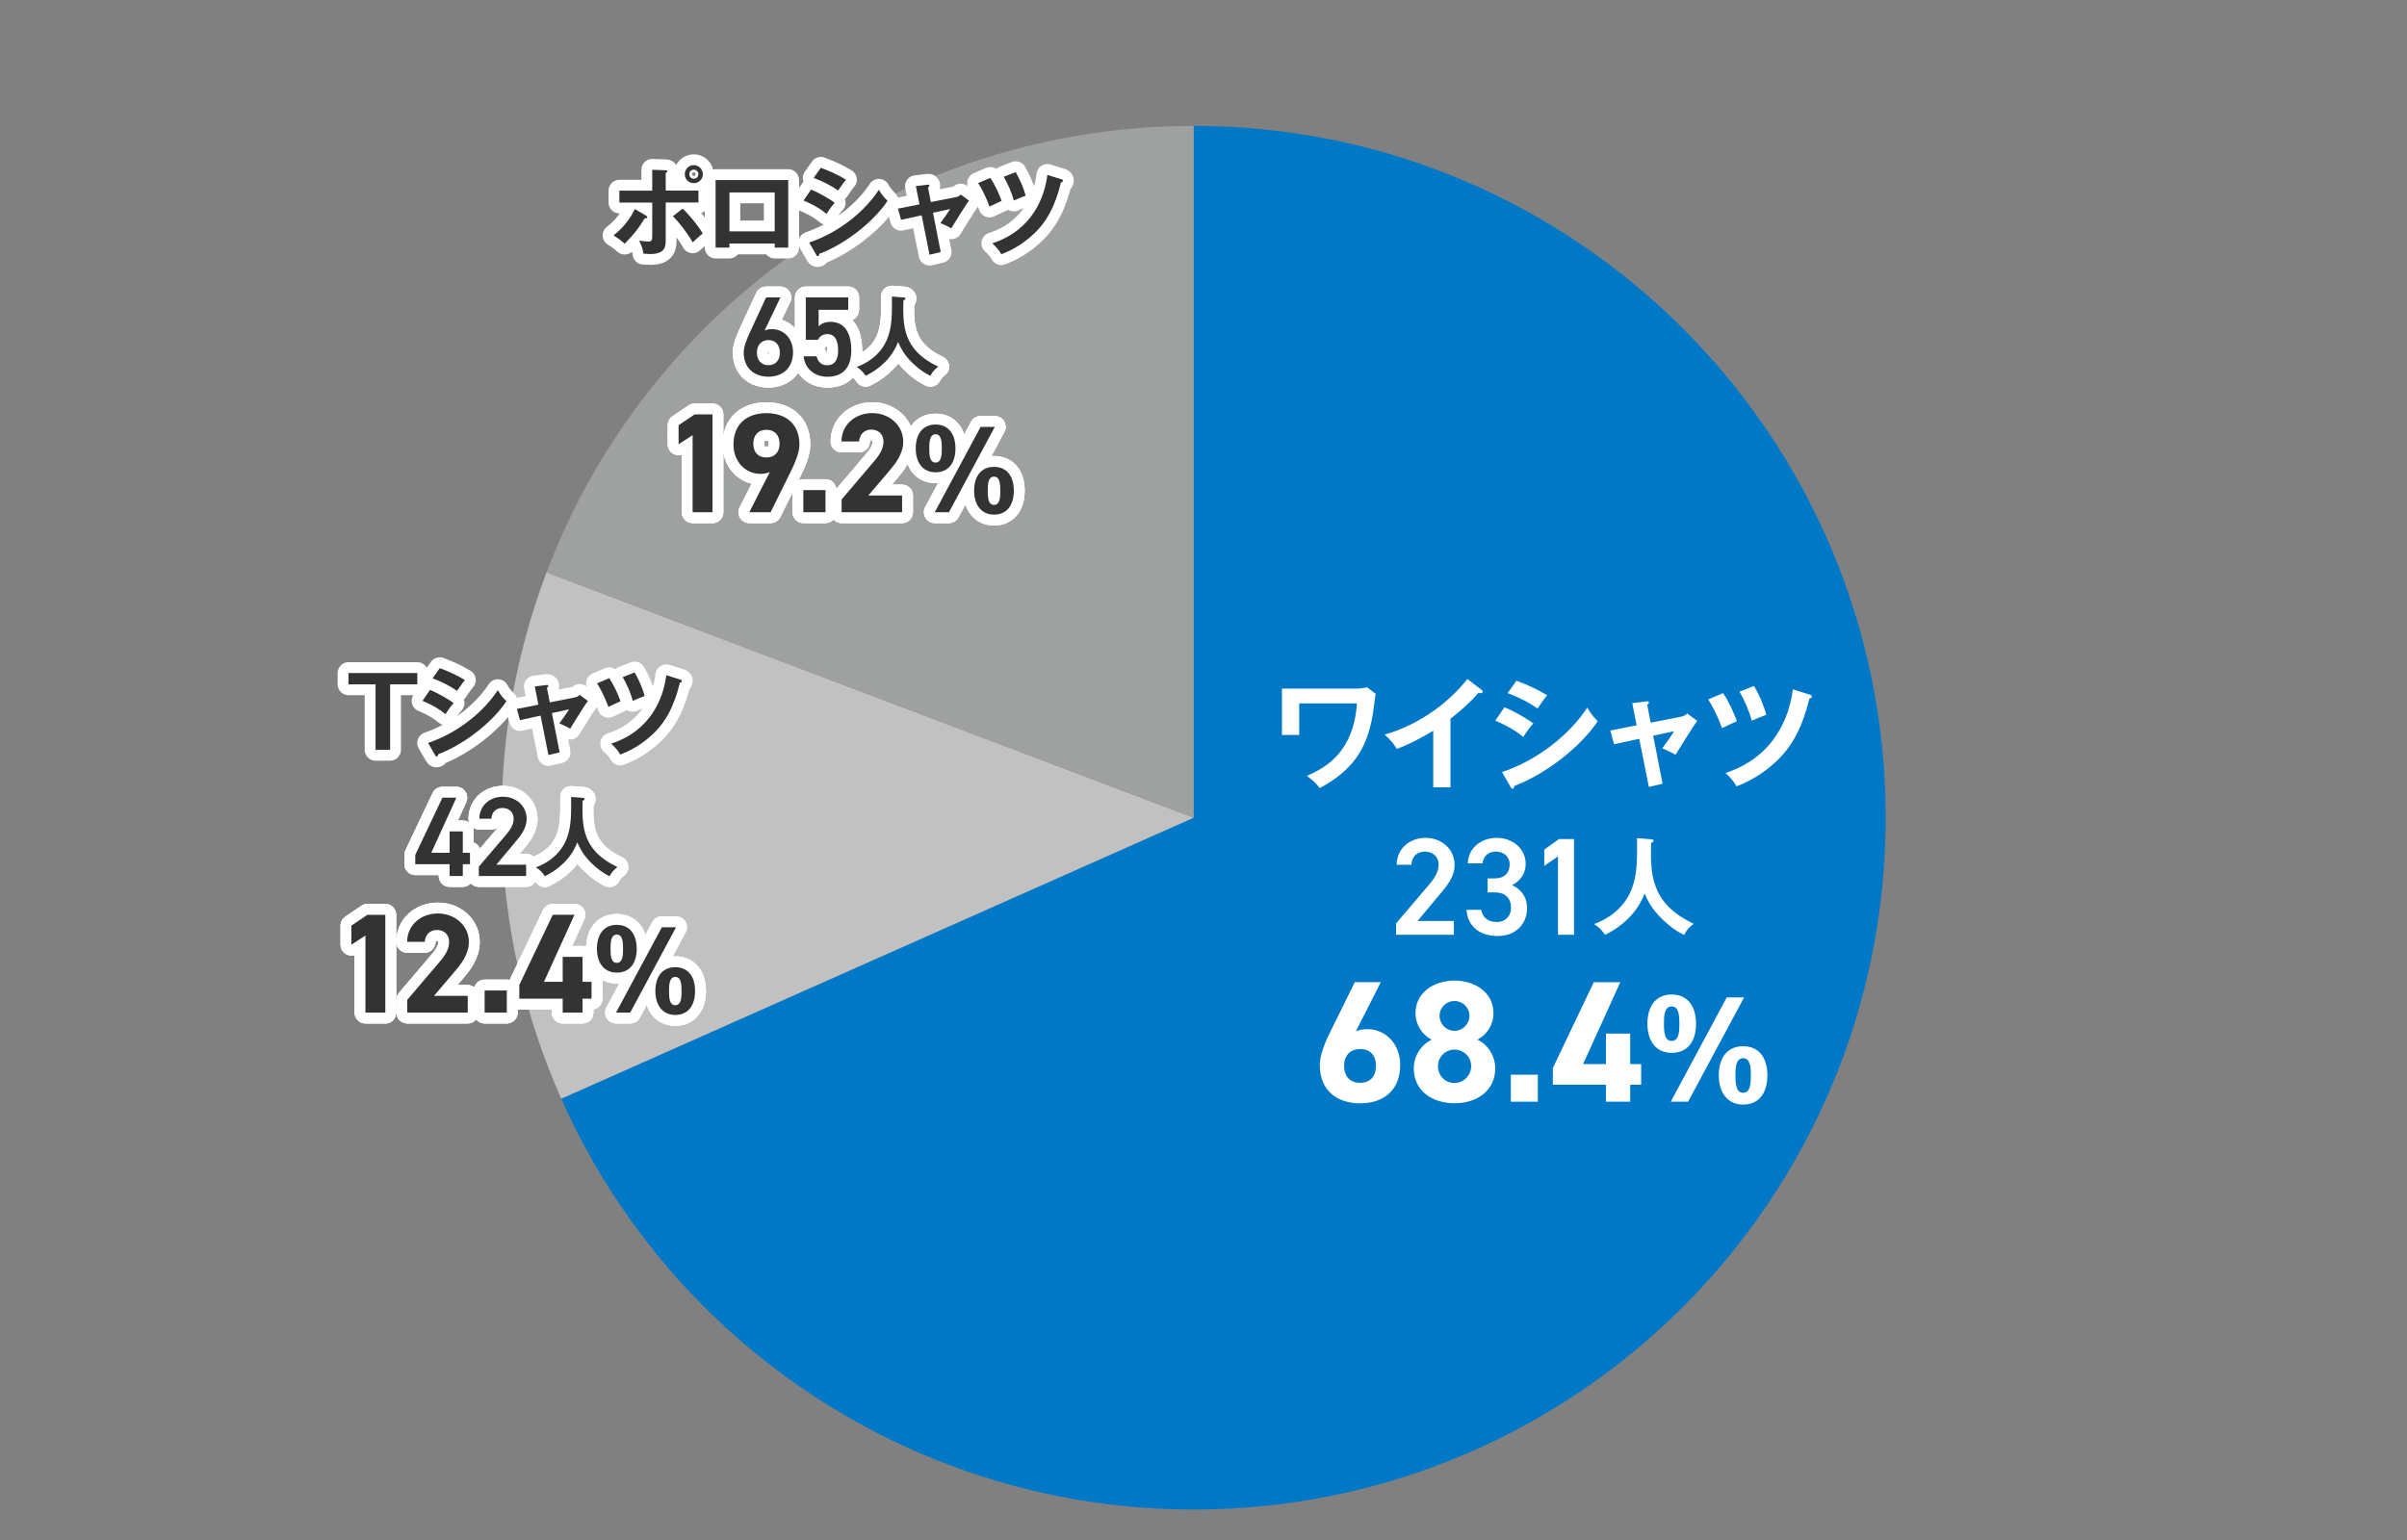 <?xml version="1.0" encoding="UTF-8"?>
<svg id="_レイヤー_2" data-name="レイヤー_2" xmlns="http://www.w3.org/2000/svg" xmlns:xlink="http://www.w3.org/1999/xlink" viewBox="0 0 400 256">
  <rect x="0" y="0" width="400" height="256" fill="#808080" stroke="none"/>
  <defs>
    <style>
      .cls-1 {
        fill: #fff;
      }

      .cls-2 {
        fill: #9fa0a0;
      }

      .cls-2, .cls-3, .cls-4 {
        fill-rule: evenodd;
      }

      .cls-5, .cls-6 {
        fill: none;
      }

      .cls-3 {
        fill: #c1c1c1;
      }

      .cls-6 {
        stroke: #fff;
        stroke-linecap: round;
        stroke-linejoin: round;
        stroke-width: 3.6px;
      }

      .cls-7 {
        fill: #333;
      }

      .cls-8 {
        clip-path: url(#clippath);
      }

      .cls-4 {
        fill: #0078c8;
      }
    </style>
    <clipPath id="clippath">
      <rect class="cls-5" width="400" height="256"/>
    </clipPath>
  </defs>
  <g id="_レイヤー_1-2" data-name="レイヤー_1">
    <g class="cls-8">
      <g>
        <path class="cls-4" d="M198.36,20.93c63.51,0,115,51.49,115,115s-51.49,115-115,115c-45.45,0-86.63-26.76-105.09-68.29l105.09-46.71V20.93Z"/>
        <path class="cls-3" d="M93.27,182.64c-12.31-27.7-13.19-59.14-2.44-87.49l107.53,40.78-105.09,46.71Z"/>
        <path class="cls-2" d="M90.83,95.15c16.94-44.68,59.75-74.22,107.53-74.22v115s-107.53-40.78-107.53-40.78Z"/>
      </g>
      <g>
        <g>
          <path class="cls-1" d="M225.79,114.45c.5,0,1.09-.14,1.39-.2l1.43,1.09c-.08.51-.38,2.83-.46,3.31-.99,6.06-3.49,9.45-8.83,12.36-.65-.83-1.13-1.29-2.16-2.04,3.25-1.37,7.78-4.02,8.34-12.04h-9.59v5.25h-2.87v-7.72h12.75Z"/>
          <path class="cls-1" d="M241.03,130.88h-2.85v-9.41c-3.43,2.04-5.21,2.71-6.06,3.03-.5-.87-1.21-1.7-2.02-2.38,6.32-1.82,11.11-5.86,13.75-9.25l2.38,1.82c.12.1.18.18.18.28,0,.18-.2.26-.36.26-.1,0-.26-.02-.36-.06-1.37,1.62-2.99,2.99-4.65,4.32v11.39Z"/>
          <path class="cls-1" d="M250,117.57c1.54.59,4.04,2.06,4.81,2.69-.71.75-1.43,1.86-1.66,2.26-1.86-1.56-4.04-2.46-4.67-2.71l1.53-2.24ZM249.62,128.35c6.38-2.18,11.43-6.56,14.16-10.73.22.4.63,1.17,1.74,2.26-2.99,4.48-8.91,8.93-13.84,10.75-.04.2-.1.48-.34.48-.14,0-.2-.1-.3-.28l-1.43-2.48ZM252,113.16c2.12.79,3.51,1.45,5.11,2.42-.4.44-1.29,1.72-1.6,2.2-1.53-1.09-3.25-1.92-4.97-2.56l1.47-2.06Z"/>
          <path class="cls-1" d="M271.26,116.88l2.34-.28c.18-.02.42-.06.42.2,0,.14-.14.24-.28.36l.57,2.97,5.13-1.01c.36-.08.71-.26.95-.52l1.66,1.25c-.67.81-3.09,4.83-3.61,5.62-.73-.46-1.88-.93-2.2-1.07.2-.26.63-.87,1.11-1.54.32-.48.69-1.03.85-1.31l-3.47.75,1.56,7.98-2.28.53-1.6-8-4.18.91-.63-2.28,4.38-.87-.73-3.7Z"/>
          <path class="cls-1" d="M286.34,115.22c.95,1.37,1.84,3.37,2.3,4.67-.44.18-1.64.75-2.46,1.15-1.05-2.79-1.92-4.16-2.32-4.77l2.48-1.05ZM300.78,115.48c.26.08.32.16.32.28,0,.3-.26.34-.4.34-1.15,4.71-2.85,8.08-5.78,10.71-.65.59-2.91,2.63-6.34,3.9-.51-.89-.97-1.41-1.84-2.22,8.16-2.63,10.68-9.47,11.19-13.9l2.85.89ZM291.49,114.03c.81,1.35,1.62,3.21,2.04,4.79-1.03.38-1.17.44-2.42.99-.4-1.56-1.25-3.51-2.04-4.83l2.42-.95Z"/>
        </g>
        <g>
          <path class="cls-1" d="M241.61,155.39h-9.61v-1.89l5.46-6.41c1.04-1.2,1.61-2.24,1.61-3.34,0-1.45-1.08-2.19-2.26-2.19-1.25,0-2.19.76-2.26,2.19h-2.44c0-2.7,2.17-4.47,4.8-4.47s4.82,1.84,4.82,4.52c0,2.01-1.38,3.57-2.4,4.8l-3.76,4.5h6.04v2.31Z"/>
          <path class="cls-1" d="M247.21,146.03h1.11c1.66,0,2.56-.88,2.56-2.37,0-1.15-.9-2.1-2.26-2.1s-2.14.85-2.26,1.96h-2.44c.07-2.56,2.24-4.24,4.8-4.24,2.79,0,4.82,1.91,4.82,4.31,0,1.73-1.01,2.93-2.26,3.55,1.45.65,2.49,1.89,2.49,3.85,0,2.51-1.8,4.61-4.87,4.61-3.23,0-5.05-1.84-5.19-4.36h2.44c.19,1.15.99,2.03,2.63,2.03,1.38,0,2.33-1.01,2.33-2.35,0-1.61-.95-2.58-2.79-2.58h-1.11v-2.31Z"/>
          <path class="cls-1" d="M261.58,155.39h-2.67v-13.03l-2.28,1.57v-2.7l2.44-1.75h2.51v15.91Z"/>
          <path class="cls-1" d="M274.39,139.51c.32.02.42.14.42.26s-.19.25-.42.33c-.11,4.96-.23,10.03,7.07,13.46-.79.63-1.14,1-1.6,1.86-2.02-.98-3.5-2.48-3.85-2.85-1.44-1.44-2.11-2.67-2.71-4.03-1.2,3.18-3.71,5.45-6.56,6.86-.65-.88-1.04-1.28-1.83-1.79,4.29-1.58,5.84-4.61,6.35-6.1.74-2.18.84-4.01.79-8.18l2.34.18Z"/>
        </g>
        <g>
          <path class="cls-1" d="M225.32,171.45c.61-.29,1.21-.37,1.93-.37,3.05,0,5.44,2.51,5.44,5.93,0,4.41-2.97,6.4-6.65,6.4s-6.71-1.96-6.71-6.37c0-1.56.69-3.4,1.82-5.68l4-8.1h4.32l-4.15,8.18ZM226.04,180c1.73,0,2.62-1.15,2.62-2.82s-.89-2.79-2.62-2.79-2.68,1.15-2.68,2.79.89,2.82,2.68,2.82Z"/>
          <path class="cls-1" d="M237.91,172.83c-1.58-.81-2.68-2.51-2.68-4.38,0-3.51,3.11-5.44,6.48-5.44s6.48,1.93,6.48,5.44c0,1.87-1.09,3.57-2.68,4.38,1.61.72,2.97,2.54,2.97,4.78,0,3.72-3.08,5.79-6.77,5.79s-6.77-2.07-6.77-5.79c0-2.25,1.41-4.06,2.97-4.78ZM241.71,180.03c1.53,0,2.77-1.27,2.77-2.79,0-1.73-1.44-2.77-2.77-2.77s-2.74,1.04-2.74,2.77c0,1.53,1.15,2.79,2.74,2.79ZM241.71,171.36c1.35,0,2.48-1.12,2.48-2.51s-1.12-2.45-2.48-2.45-2.48,1.09-2.48,2.45,1.09,2.51,2.48,2.51Z"/>
          <path class="cls-1" d="M255.56,183.14h-4.49v-4.49h4.49v4.49Z"/>
          <path class="cls-1" d="M269.27,163.26l-6.19,13.63h3.8v-5.07h4.03v5.07h1.82v3.43h-1.82v2.82h-4.03v-2.82h-8.82v-2.79l6.8-14.26h4.41Z"/>
          <path class="cls-1" d="M277.8,165.32c2.6,0,4.05,1.89,4.05,4.86s-1.43,4.84-4.05,4.84-4.03-2-4.03-4.84,1.34-4.86,4.03-4.86ZM277.8,173.04c1.28,0,1.28-1.78,1.28-2.86,0-1.39-.09-2.88-1.28-2.88-1.28,0-1.28,1.78-1.28,2.88,0,1.39.09,2.86,1.28,2.86ZM277.65,183.14l9.31-17.34h2.88l-9.31,17.34h-2.88ZM289.68,173.92c2.6,0,4.03,1.89,4.03,4.84s-1.43,4.86-4.03,4.86-4.05-2-4.05-4.86,1.36-4.84,4.05-4.84ZM289.68,181.65c1.28,0,1.28-1.78,1.28-2.88,0-1.36-.09-2.86-1.28-2.86-1.28,0-1.28,1.76-1.28,2.86,0,1.41.09,2.88,1.28,2.88Z"/>
        </g>
      </g>
      <g>
        <g>
          <g>
            <path class="cls-6" d="M107.37,35.86c.11.06.21.16.21.26,0,.18-.21.18-.42.16-1.23,1.94-1.78,2.62-3.35,4.23-.52-.47-1.18-.97-1.86-1.38,1.75-1.35,2.84-2.93,3.55-4.38l1.88,1.1ZM108.39,28.22l2.16.08c.18,0,.36.02.36.19,0,.13-.13.18-.28.24v2.95h5.44v1.98h-5.44v6.12c0,1.12,0,2.45-2.61,2.45-.29,0-.78-.03-1.1-.06-.05-.36-.11-.96-.7-2.17.42.06,1.04.15,1.47.15.7,0,.7-.24.7-1.26v-5.22h-5.46v-1.98h5.46v-3.47ZM113.44,34.67c1.3,1.22,2.87,3.27,3.34,4.15-.55.42-1.33,1.15-1.67,1.47-.78-1.43-2.3-3.39-3.29-4.34l1.62-1.28ZM116.8,28.96c0,.84-.68,1.49-1.51,1.49s-1.49-.65-1.49-1.49.68-1.51,1.49-1.51,1.51.65,1.51,1.51ZM114.55,28.96c0,.42.34.75.75.75s.76-.32.76-.75-.36-.76-.76-.76-.75.32-.75.76Z"/>
            <path class="cls-6" d="M121.22,40.48v.68h-2.3v-11.23h12.07v11.23h-2.25v-.68h-7.52ZM128.74,38.46v-6.47h-7.52v6.47h7.52Z"/>
            <path class="cls-6" d="M134.78,31.51c1.26.49,3.3,1.69,3.94,2.2-.58.62-1.17,1.52-1.36,1.85-1.52-1.28-3.31-2.01-3.82-2.22l1.25-1.83ZM134.47,40.32c5.22-1.78,9.35-5.36,11.59-8.78.18.32.52.96,1.43,1.85-2.45,3.66-7.29,7.31-11.33,8.8-.03.16-.08.39-.28.39-.11,0-.16-.08-.24-.23l-1.17-2.03ZM136.41,27.89c1.73.65,2.87,1.18,4.18,1.98-.32.36-1.05,1.41-1.31,1.8-1.25-.89-2.66-1.57-4.07-2.09l1.2-1.69Z"/>
            <path class="cls-6" d="M152.2,30.94l1.91-.23c.15-.02.34-.05.34.16,0,.11-.11.19-.23.29l.47,2.43,4.2-.83c.29-.06.58-.21.78-.42l1.36,1.02c-.55.66-2.53,3.95-2.95,4.6-.6-.37-1.54-.76-1.8-.88.16-.21.52-.71.91-1.26.26-.39.57-.84.7-1.07l-2.84.62,1.28,6.53-1.86.44-1.31-6.55-3.42.75-.52-1.86,3.58-.71-.6-3.03Z"/>
            <path class="cls-6" d="M164.57,29.58c.78,1.12,1.51,2.75,1.88,3.82-.36.15-1.34.62-2.01.94-.86-2.29-1.57-3.4-1.9-3.91l2.03-.86ZM176.38,29.79c.21.06.26.13.26.23,0,.24-.21.28-.32.28-.94,3.86-2.33,6.61-4.73,8.77-.54.49-2.38,2.16-5.19,3.19-.42-.73-.79-1.15-1.51-1.81,6.68-2.16,8.73-7.75,9.16-11.38l2.33.73ZM168.78,28.61c.66,1.1,1.33,2.63,1.67,3.92-.84.31-.96.36-1.98.81-.32-1.28-1.02-2.87-1.67-3.95l1.98-.78Z"/>
          </g>
          <g>
            <g>
              <path class="cls-6" d="M127.04,54.96c.38-.19.83-.25,1.24-.25,2.04,0,3.51,1.64,3.51,3.85,0,2.62-1.75,4.06-4.09,4.06s-4.11-1.41-4.11-4.02c0-.96.47-2.13,1.06-3.41l2.66-5.75h2.38l-2.64,5.53ZM127.7,60.71c1.19,0,1.9-.83,1.9-2.09s-.72-2.09-1.9-2.09-1.92.85-1.92,2.09.72,2.09,1.92,2.09Z"/>
              <path class="cls-6" d="M135.89,56.49h-1.98v-7.05h7.05v2.06h-4.92v2.75c.4-.4,1-.75,2-.75,2.17,0,3.43,1.68,3.43,4.7,0,2.85-1.36,4.43-3.96,4.43-2.11,0-3.77-1.32-3.96-3.4h2.15c.23.94.83,1.49,1.77,1.49,1.11,0,1.81-.74,1.81-2.45s-.53-2.73-1.81-2.73c-.77,0-1.26.41-1.58.96Z"/>
              <path class="cls-6" d="M150.13,49.44c.26.01.35.12.35.22s-.16.2-.35.27c-.09,4.06-.19,8.21,5.79,11.02-.65.52-.94.82-1.31,1.53-1.66-.81-2.87-2.03-3.15-2.33-1.18-1.18-1.73-2.19-2.22-3.3-.98,2.61-3.04,4.46-5.37,5.62-.53-.72-.85-1.05-1.5-1.47,3.51-1.3,4.78-3.77,5.2-5,.61-1.79.69-3.28.65-6.7l1.92.14Z"/>
            </g>
            <g>
              <path class="cls-6" d="M127.04,54.96c.38-.19.83-.25,1.24-.25,2.04,0,3.51,1.64,3.51,3.85,0,2.62-1.75,4.06-4.09,4.06s-4.11-1.41-4.11-4.02c0-.96.47-2.13,1.06-3.41l2.66-5.75h2.38l-2.64,5.53ZM127.7,60.71c1.19,0,1.9-.83,1.9-2.09s-.72-2.09-1.9-2.09-1.92.85-1.92,2.09.72,2.09,1.92,2.09Z"/>
              <path class="cls-6" d="M135.89,56.49h-1.98v-7.05h7.05v2.06h-4.92v2.75c.4-.4,1-.75,2-.75,2.17,0,3.43,1.68,3.43,4.7,0,2.85-1.36,4.43-3.96,4.43-2.11,0-3.77-1.32-3.96-3.4h2.15c.23.94.83,1.49,1.77,1.49,1.11,0,1.81-.74,1.81-2.45s-.53-2.73-1.81-2.73c-.77,0-1.26.41-1.58.96Z"/>
              <path class="cls-6" d="M150.13,49.44c.26.01.35.12.35.22s-.16.2-.35.27c-.09,4.06-.19,8.21,5.79,11.02-.65.52-.94.82-1.31,1.53-1.66-.81-2.87-2.03-3.15-2.33-1.18-1.18-1.73-2.19-2.22-3.3-.98,2.61-3.04,4.46-5.37,5.62-.53-.72-.85-1.05-1.5-1.47,3.51-1.3,4.78-3.77,5.2-5,.61-1.79.69-3.28.65-6.7l1.92.14Z"/>
            </g>
            <g>
              <path class="cls-6" d="M127.04,54.96c.38-.19.83-.25,1.24-.25,2.04,0,3.51,1.64,3.51,3.85,0,2.62-1.75,4.06-4.09,4.06s-4.11-1.41-4.11-4.02c0-.96.47-2.13,1.06-3.41l2.66-5.75h2.38l-2.64,5.53ZM127.7,60.71c1.19,0,1.9-.83,1.9-2.09s-.72-2.09-1.9-2.09-1.92.85-1.92,2.09.72,2.09,1.92,2.09Z"/>
              <path class="cls-6" d="M135.89,56.49h-1.98v-7.05h7.05v2.06h-4.92v2.75c.4-.4,1-.75,2-.75,2.17,0,3.43,1.68,3.43,4.7,0,2.85-1.36,4.43-3.96,4.43-2.11,0-3.77-1.32-3.96-3.4h2.15c.23.94.83,1.49,1.77,1.49,1.11,0,1.81-.74,1.81-2.45s-.53-2.73-1.81-2.73c-.77,0-1.26.41-1.58.96Z"/>
              <path class="cls-6" d="M150.13,49.44c.26.01.35.12.35.22s-.16.2-.35.27c-.09,4.06-.19,8.21,5.79,11.02-.65.52-.94.82-1.31,1.53-1.66-.81-2.87-2.03-3.15-2.33-1.18-1.18-1.73-2.19-2.22-3.3-.98,2.61-3.04,4.46-5.37,5.62-.53-.72-.85-1.05-1.5-1.47,3.51-1.3,4.78-3.77,5.2-5,.61-1.79.69-3.28.65-6.7l1.92.14Z"/>
            </g>
          </g>
          <g>
            <g>
              <path class="cls-6" d="M118.4,85.15h-3.3v-12.82l-2.33,1.53v-3.18l2.66-1.79h2.97v16.27Z"/>
              <path class="cls-6" d="M127.95,78.46c-.52.24-1.01.31-1.58.31-2.5,0-4.48-2.05-4.48-4.86,0-3.61,2.45-5.23,5.47-5.23s5.49,1.6,5.49,5.21c0,1.27-.59,2.78-1.51,4.64l-3.28,6.62h-3.54l3.42-6.7ZM127.36,71.45c-1.42,0-2.17.94-2.17,2.31s.75,2.29,2.17,2.29,2.19-.94,2.19-2.29-.75-2.31-2.19-2.31Z"/>
              <path class="cls-6" d="M137.18,85.15h-3.68v-3.68h3.68v3.68Z"/>
              <path class="cls-6" d="M149.9,85.15h-10.04v-2.12l5.45-6.41c1.01-1.18,1.51-2.17,1.51-3.23,0-1.32-.97-1.98-2.03-1.98s-1.93.68-2.03,1.98h-2.92c0-2.81,2.31-4.72,5.12-4.72s5.14,2.03,5.14,4.72c0,2.15-1.41,3.82-2.45,5.04l-3.35,3.94h5.61v2.78Z"/>
              <path class="cls-6" d="M155.47,70.57c2.12,0,3.31,1.55,3.31,3.98s-1.17,3.96-3.31,3.96-3.29-1.64-3.29-3.96,1.1-3.98,3.29-3.98ZM155.47,76.89c1.04,0,1.04-1.46,1.04-2.34,0-1.13-.07-2.36-1.04-2.36-1.04,0-1.04,1.46-1.04,2.36,0,1.13.07,2.34,1.04,2.34ZM155.34,85.15l7.62-14.19h2.36l-7.62,14.19h-2.36ZM165.19,77.61c2.12,0,3.29,1.55,3.29,3.96s-1.17,3.98-3.29,3.98-3.31-1.64-3.31-3.98,1.12-3.96,3.31-3.96ZM165.19,83.93c1.04,0,1.04-1.46,1.04-2.36,0-1.12-.07-2.34-1.04-2.34-1.04,0-1.04,1.44-1.04,2.34,0,1.15.07,2.36,1.04,2.36Z"/>
            </g>
            <g>
              <path class="cls-6" d="M118.4,85.15h-3.3v-12.82l-2.33,1.53v-3.18l2.66-1.79h2.97v16.27Z"/>
              <path class="cls-6" d="M127.95,78.46c-.52.24-1.01.31-1.58.31-2.5,0-4.48-2.05-4.48-4.86,0-3.61,2.45-5.23,5.47-5.23s5.49,1.6,5.49,5.21c0,1.27-.59,2.78-1.51,4.64l-3.28,6.62h-3.54l3.42-6.7ZM127.36,71.45c-1.42,0-2.17.94-2.17,2.31s.75,2.29,2.17,2.29,2.19-.94,2.19-2.29-.75-2.31-2.19-2.31Z"/>
              <path class="cls-6" d="M137.18,85.15h-3.68v-3.68h3.68v3.68Z"/>
              <path class="cls-6" d="M149.9,85.15h-10.04v-2.12l5.45-6.41c1.01-1.18,1.51-2.17,1.51-3.23,0-1.32-.97-1.98-2.03-1.98s-1.93.68-2.03,1.98h-2.92c0-2.81,2.31-4.72,5.12-4.72s5.14,2.03,5.14,4.72c0,2.15-1.41,3.82-2.45,5.04l-3.35,3.94h5.61v2.78Z"/>
              <path class="cls-6" d="M155.47,70.57c2.12,0,3.31,1.55,3.31,3.98s-1.17,3.96-3.31,3.96-3.29-1.64-3.29-3.96,1.1-3.98,3.29-3.98ZM155.47,76.89c1.04,0,1.04-1.46,1.04-2.34,0-1.13-.07-2.36-1.04-2.36-1.04,0-1.04,1.46-1.04,2.36,0,1.13.07,2.34,1.04,2.34ZM155.34,85.15l7.62-14.19h2.36l-7.62,14.19h-2.36ZM165.19,77.61c2.12,0,3.29,1.55,3.29,3.96s-1.17,3.98-3.29,3.98-3.31-1.64-3.31-3.98,1.12-3.96,3.31-3.96ZM165.19,83.93c1.04,0,1.04-1.46,1.04-2.36,0-1.12-.07-2.34-1.04-2.34-1.04,0-1.04,1.44-1.04,2.34,0,1.15.07,2.36,1.04,2.36Z"/>
            </g>
            <g>
              <path class="cls-6" d="M118.4,85.15h-3.3v-12.82l-2.33,1.53v-3.18l2.66-1.79h2.97v16.27Z"/>
              <path class="cls-6" d="M127.95,78.46c-.52.24-1.01.31-1.58.31-2.5,0-4.48-2.05-4.48-4.86,0-3.61,2.45-5.23,5.47-5.23s5.49,1.6,5.49,5.21c0,1.27-.59,2.78-1.51,4.64l-3.28,6.62h-3.54l3.42-6.7ZM127.36,71.45c-1.42,0-2.17.94-2.17,2.31s.75,2.29,2.17,2.29,2.19-.94,2.19-2.29-.75-2.31-2.19-2.31Z"/>
              <path class="cls-6" d="M137.18,85.15h-3.68v-3.68h3.68v3.68Z"/>
              <path class="cls-6" d="M149.9,85.15h-10.04v-2.12l5.45-6.41c1.01-1.18,1.51-2.17,1.51-3.23,0-1.32-.97-1.98-2.03-1.98s-1.93.68-2.03,1.98h-2.92c0-2.81,2.31-4.72,5.12-4.72s5.14,2.03,5.14,4.72c0,2.15-1.41,3.82-2.45,5.04l-3.35,3.94h5.61v2.78Z"/>
              <path class="cls-6" d="M155.47,70.57c2.12,0,3.31,1.55,3.31,3.98s-1.17,3.96-3.31,3.96-3.29-1.64-3.29-3.96,1.1-3.98,3.29-3.98ZM155.47,76.89c1.04,0,1.04-1.46,1.04-2.34,0-1.13-.07-2.36-1.04-2.36-1.04,0-1.04,1.46-1.04,2.36,0,1.13.07,2.34,1.04,2.34ZM155.34,85.15l7.62-14.19h2.36l-7.62,14.19h-2.36ZM165.19,77.61c2.12,0,3.29,1.55,3.29,3.96s-1.17,3.98-3.29,3.98-3.31-1.64-3.31-3.98,1.12-3.96,3.31-3.96ZM165.19,83.93c1.04,0,1.04-1.46,1.04-2.36,0-1.12-.07-2.34-1.04-2.34-1.04,0-1.04,1.44-1.04,2.34,0,1.15.07,2.36,1.04,2.36Z"/>
            </g>
          </g>
        </g>
        <g>
          <g>
            <path class="cls-7" d="M107.37,35.86c.11.06.21.16.21.26,0,.18-.21.18-.42.16-1.23,1.94-1.78,2.62-3.35,4.23-.52-.47-1.18-.97-1.86-1.38,1.75-1.35,2.84-2.93,3.55-4.38l1.88,1.1ZM108.39,28.22l2.16.08c.18,0,.36.02.36.19,0,.13-.13.18-.28.24v2.95h5.44v1.98h-5.44v6.12c0,1.12,0,2.45-2.61,2.45-.29,0-.78-.03-1.1-.06-.05-.36-.11-.96-.7-2.17.42.06,1.04.15,1.47.15.7,0,.7-.24.7-1.26v-5.22h-5.46v-1.98h5.46v-3.47ZM113.44,34.67c1.3,1.22,2.87,3.27,3.34,4.15-.55.42-1.33,1.15-1.67,1.47-.78-1.43-2.3-3.39-3.29-4.34l1.62-1.28ZM116.8,28.96c0,.84-.68,1.49-1.51,1.49s-1.49-.65-1.49-1.49.68-1.51,1.49-1.51,1.51.65,1.51,1.51ZM114.55,28.96c0,.42.34.75.75.75s.76-.32.76-.75-.36-.76-.76-.76-.75.32-.75.76Z"/>
            <path class="cls-7" d="M121.22,40.48v.68h-2.3v-11.23h12.07v11.23h-2.25v-.68h-7.52ZM128.74,38.46v-6.47h-7.52v6.47h7.52Z"/>
            <path class="cls-7" d="M134.78,31.51c1.26.49,3.3,1.69,3.94,2.2-.58.62-1.17,1.52-1.36,1.85-1.52-1.28-3.31-2.01-3.82-2.22l1.25-1.83ZM134.47,40.32c5.22-1.78,9.35-5.36,11.59-8.78.18.32.52.96,1.43,1.85-2.45,3.66-7.29,7.31-11.33,8.8-.03.16-.08.39-.28.39-.11,0-.16-.08-.24-.23l-1.17-2.03ZM136.41,27.89c1.73.65,2.87,1.18,4.18,1.98-.32.36-1.05,1.41-1.31,1.8-1.25-.89-2.66-1.57-4.07-2.09l1.2-1.69Z"/>
            <path class="cls-7" d="M152.2,30.94l1.91-.23c.15-.02.34-.05.34.16,0,.11-.11.19-.23.29l.47,2.43,4.2-.83c.29-.06.58-.21.78-.42l1.36,1.02c-.55.66-2.53,3.95-2.95,4.6-.6-.37-1.54-.76-1.8-.88.16-.21.52-.71.91-1.26.26-.39.57-.84.7-1.07l-2.84.62,1.28,6.53-1.86.44-1.31-6.55-3.42.75-.52-1.86,3.58-.71-.6-3.03Z"/>
            <path class="cls-7" d="M164.57,29.58c.78,1.12,1.51,2.75,1.88,3.82-.36.15-1.34.62-2.01.94-.86-2.29-1.57-3.4-1.9-3.91l2.03-.86ZM176.38,29.79c.21.06.26.13.26.23,0,.24-.21.28-.32.28-.94,3.86-2.33,6.61-4.73,8.77-.54.49-2.38,2.16-5.19,3.19-.42-.73-.79-1.15-1.51-1.81,6.68-2.16,8.73-7.75,9.16-11.38l2.33.73ZM168.78,28.61c.66,1.1,1.33,2.63,1.67,3.92-.84.31-.96.36-1.98.81-.32-1.28-1.02-2.87-1.67-3.95l1.98-.78Z"/>
          </g>
          <g>
            <path class="cls-7" d="M127.04,54.96c.38-.19.83-.25,1.24-.25,2.04,0,3.51,1.64,3.51,3.85,0,2.62-1.75,4.06-4.09,4.06s-4.11-1.41-4.11-4.02c0-.96.47-2.13,1.06-3.41l2.66-5.75h2.38l-2.64,5.53ZM127.7,60.71c1.19,0,1.9-.83,1.9-2.09s-.72-2.09-1.9-2.09-1.92.85-1.92,2.09.72,2.09,1.92,2.09Z"/>
            <path class="cls-7" d="M135.89,56.49h-1.98v-7.05h7.05v2.06h-4.92v2.75c.4-.4,1-.75,2-.75,2.17,0,3.43,1.68,3.43,4.7,0,2.85-1.36,4.43-3.96,4.43-2.11,0-3.77-1.32-3.96-3.4h2.15c.23.94.83,1.49,1.77,1.49,1.11,0,1.81-.74,1.81-2.45s-.53-2.73-1.81-2.73c-.77,0-1.26.41-1.58.96Z"/>
            <path class="cls-7" d="M150.13,49.44c.26.01.35.12.35.22s-.16.2-.35.27c-.09,4.06-.19,8.21,5.79,11.02-.65.52-.94.82-1.31,1.53-1.66-.81-2.87-2.03-3.15-2.33-1.18-1.18-1.73-2.19-2.22-3.3-.98,2.61-3.04,4.46-5.37,5.62-.53-.72-.85-1.05-1.5-1.47,3.51-1.3,4.78-3.77,5.2-5,.61-1.79.69-3.28.65-6.7l1.92.14Z"/>
          </g>
          <g>
            <path class="cls-7" d="M118.4,85.15h-3.3v-12.82l-2.33,1.53v-3.18l2.66-1.79h2.97v16.27Z"/>
            <path class="cls-7" d="M127.95,78.46c-.52.24-1.01.31-1.58.31-2.5,0-4.48-2.05-4.48-4.86,0-3.61,2.45-5.23,5.47-5.23s5.49,1.6,5.49,5.21c0,1.27-.59,2.78-1.51,4.64l-3.28,6.62h-3.54l3.42-6.7ZM127.36,71.45c-1.42,0-2.17.94-2.17,2.31s.75,2.29,2.17,2.29,2.19-.94,2.19-2.29-.75-2.31-2.19-2.31Z"/>
            <path class="cls-7" d="M137.18,85.15h-3.68v-3.68h3.68v3.68Z"/>
            <path class="cls-7" d="M149.9,85.15h-10.04v-2.12l5.45-6.41c1.01-1.18,1.51-2.17,1.51-3.23,0-1.32-.97-1.98-2.03-1.98s-1.93.68-2.03,1.98h-2.92c0-2.81,2.31-4.72,5.12-4.72s5.14,2.03,5.14,4.72c0,2.15-1.41,3.82-2.45,5.04l-3.35,3.94h5.61v2.78Z"/>
            <path class="cls-7" d="M155.47,70.57c2.12,0,3.31,1.55,3.31,3.98s-1.17,3.96-3.31,3.96-3.29-1.64-3.29-3.96,1.1-3.98,3.29-3.98ZM155.47,76.89c1.04,0,1.04-1.46,1.04-2.34,0-1.13-.07-2.36-1.04-2.36-1.04,0-1.04,1.46-1.04,2.36,0,1.13.07,2.34,1.04,2.34ZM155.34,85.15l7.62-14.19h2.36l-7.62,14.19h-2.36ZM165.19,77.61c2.12,0,3.29,1.55,3.29,3.96s-1.17,3.98-3.29,3.98-3.31-1.64-3.31-3.98,1.12-3.96,3.31-3.96ZM165.19,83.93c1.04,0,1.04-1.46,1.04-2.36,0-1.12-.07-2.34-1.04-2.34-1.04,0-1.04,1.44-1.04,2.34,0,1.15.07,2.36,1.04,2.36Z"/>
          </g>
        </g>
      </g>
      <g>
        <g>
          <g>
            <path class="cls-6" d="M69.35,111.88v1.88h-4.52v10.89h-2.42v-10.89h-4.5v-1.88h11.44Z"/>
            <path class="cls-6" d="M71.45,114.68c1.26.49,3.31,1.69,3.94,2.2-.58.62-1.17,1.52-1.36,1.85-1.52-1.28-3.31-2.01-3.82-2.22l1.25-1.83ZM71.14,123.5c5.22-1.78,9.35-5.36,11.59-8.78.18.32.52.96,1.43,1.85-2.45,3.66-7.29,7.31-11.33,8.8-.03.16-.08.39-.28.39-.11,0-.16-.08-.24-.23l-1.17-2.03ZM73.08,111.07c1.73.65,2.87,1.18,4.18,1.98-.32.36-1.05,1.41-1.31,1.8-1.25-.89-2.66-1.57-4.07-2.09l1.2-1.69Z"/>
            <path class="cls-6" d="M88.87,114.11l1.91-.23c.15-.02.34-.05.34.16,0,.11-.11.19-.23.29l.47,2.43,4.2-.83c.29-.06.58-.21.78-.42l1.36,1.02c-.55.66-2.53,3.95-2.95,4.6-.6-.37-1.54-.76-1.8-.88.16-.21.52-.71.91-1.26.26-.39.57-.84.7-1.07l-2.84.62,1.28,6.53-1.86.44-1.31-6.55-3.42.75-.52-1.86,3.58-.71-.6-3.03Z"/>
            <path class="cls-6" d="M101.24,112.75c.78,1.12,1.51,2.75,1.88,3.82-.36.15-1.35.62-2.01.94-.86-2.28-1.57-3.4-1.9-3.91l2.03-.86ZM113.05,112.96c.21.06.26.13.26.23,0,.24-.21.28-.32.28-.94,3.86-2.33,6.61-4.73,8.77-.54.49-2.38,2.16-5.19,3.19-.42-.73-.79-1.15-1.51-1.81,6.68-2.16,8.73-7.75,9.16-11.38l2.33.73ZM105.46,111.78c.66,1.1,1.33,2.62,1.67,3.92-.84.31-.96.36-1.98.81-.32-1.28-1.02-2.87-1.67-3.95l1.98-.78Z"/>
          </g>
          <g>
            <g>
              <path class="cls-6" d="M75.84,132.61l-4.17,9.15h3.05v-3.55h2.19v3.55h1.19v1.9h-1.19v1.96h-2.19v-1.96h-5.71v-1.55l4.51-9.51h2.32Z"/>
              <path class="cls-6" d="M87.44,145.62h-7.87v-1.55l4.47-5.24c.85-.98,1.32-1.83,1.32-2.73,0-1.19-.89-1.79-1.85-1.79-1.02,0-1.79.62-1.85,1.79h-2c0-2.21,1.77-3.66,3.92-3.66s3.94,1.51,3.94,3.7c0,1.64-1.13,2.92-1.96,3.92l-3.07,3.68h4.94v1.89Z"/>
              <path class="cls-6" d="M96.82,132.62c.26.01.35.12.35.22s-.16.2-.35.27c-.09,4.06-.19,8.21,5.79,11.02-.65.52-.94.82-1.31,1.53-1.66-.81-2.87-2.03-3.15-2.33-1.18-1.18-1.73-2.19-2.22-3.3-.98,2.61-3.04,4.47-5.37,5.62-.53-.72-.85-1.05-1.5-1.47,3.51-1.3,4.78-3.77,5.2-5,.6-1.79.69-3.28.65-6.7l1.92.14Z"/>
            </g>
            <g>
              <path class="cls-6" d="M75.84,132.61l-4.17,9.15h3.05v-3.55h2.19v3.55h1.19v1.9h-1.19v1.96h-2.19v-1.96h-5.71v-1.55l4.51-9.51h2.32Z"/>
              <path class="cls-6" d="M87.44,145.62h-7.87v-1.55l4.47-5.24c.85-.98,1.32-1.83,1.32-2.73,0-1.19-.89-1.79-1.85-1.79-1.02,0-1.79.62-1.85,1.79h-2c0-2.21,1.77-3.66,3.92-3.66s3.94,1.51,3.94,3.7c0,1.64-1.13,2.92-1.96,3.92l-3.07,3.68h4.94v1.89Z"/>
              <path class="cls-6" d="M96.82,132.62c.26.01.35.12.35.22s-.16.2-.35.27c-.09,4.06-.19,8.21,5.79,11.02-.65.52-.94.82-1.31,1.53-1.66-.81-2.87-2.03-3.15-2.33-1.18-1.18-1.73-2.19-2.22-3.3-.98,2.61-3.04,4.47-5.37,5.62-.53-.72-.85-1.05-1.5-1.47,3.51-1.3,4.78-3.77,5.2-5,.6-1.79.69-3.28.65-6.7l1.92.14Z"/>
            </g>
            <g>
              <path class="cls-6" d="M75.84,132.61l-4.17,9.15h3.05v-3.55h2.19v3.55h1.19v1.9h-1.19v1.96h-2.19v-1.96h-5.71v-1.55l4.51-9.51h2.32Z"/>
              <path class="cls-6" d="M87.44,145.62h-7.87v-1.55l4.47-5.24c.85-.98,1.32-1.83,1.32-2.73,0-1.19-.89-1.79-1.85-1.79-1.02,0-1.79.62-1.85,1.79h-2c0-2.21,1.77-3.66,3.92-3.66s3.94,1.51,3.94,3.7c0,1.64-1.13,2.92-1.96,3.92l-3.07,3.68h4.94v1.89Z"/>
              <path class="cls-6" d="M96.82,132.62c.26.01.35.12.35.22s-.16.2-.35.27c-.09,4.06-.19,8.21,5.79,11.02-.65.52-.94.82-1.31,1.53-1.66-.81-2.87-2.03-3.15-2.33-1.18-1.18-1.73-2.19-2.22-3.3-.98,2.61-3.04,4.47-5.37,5.62-.53-.72-.85-1.05-1.5-1.47,3.51-1.3,4.78-3.77,5.2-5,.6-1.79.69-3.28.65-6.7l1.92.14Z"/>
            </g>
          </g>
          <g>
            <g>
              <path class="cls-6" d="M64.03,168.33h-3.3v-12.82l-2.33,1.53v-3.18l2.66-1.79h2.97v16.27Z"/>
              <path class="cls-6" d="M77.72,168.33h-10.04v-2.12l5.45-6.41c1.01-1.18,1.51-2.17,1.51-3.23,0-1.32-.97-1.98-2.03-1.98s-1.93.68-2.03,1.98h-2.92c0-2.81,2.31-4.72,5.12-4.72s5.14,2.03,5.14,4.72c0,2.15-1.41,3.82-2.45,5.04l-3.35,3.94h5.61v2.78Z"/>
              <path class="cls-6" d="M84.22,168.33h-3.68v-3.68h3.68v3.68Z"/>
              <path class="cls-6" d="M95.47,152.06l-5.07,11.15h3.11v-4.15h3.3v4.15h1.49v2.81h-1.49v2.31h-3.3v-2.31h-7.21v-2.29l5.56-11.67h3.61Z"/>
              <path class="cls-6" d="M102.5,153.74c2.12,0,3.31,1.55,3.31,3.98s-1.17,3.96-3.31,3.96-3.3-1.64-3.3-3.96,1.1-3.98,3.3-3.98ZM102.5,160.06c1.04,0,1.04-1.46,1.04-2.34,0-1.13-.07-2.36-1.04-2.36-1.04,0-1.04,1.46-1.04,2.36,0,1.13.07,2.34,1.04,2.34ZM102.37,168.33l7.62-14.19h2.36l-7.62,14.19h-2.36ZM112.22,160.78c2.12,0,3.29,1.55,3.29,3.96s-1.17,3.98-3.29,3.98-3.31-1.64-3.31-3.98,1.12-3.96,3.31-3.96ZM112.22,167.1c1.04,0,1.04-1.46,1.04-2.36,0-1.12-.07-2.34-1.04-2.34-1.04,0-1.04,1.44-1.04,2.34,0,1.15.07,2.36,1.04,2.36Z"/>
            </g>
            <g>
              <path class="cls-6" d="M64.03,168.33h-3.3v-12.82l-2.33,1.53v-3.18l2.66-1.79h2.97v16.27Z"/>
              <path class="cls-6" d="M77.72,168.33h-10.04v-2.12l5.45-6.41c1.01-1.18,1.51-2.17,1.51-3.23,0-1.32-.97-1.98-2.03-1.98s-1.93.68-2.03,1.98h-2.92c0-2.81,2.31-4.72,5.12-4.72s5.14,2.03,5.14,4.72c0,2.15-1.41,3.82-2.45,5.04l-3.35,3.94h5.61v2.78Z"/>
              <path class="cls-6" d="M84.22,168.33h-3.68v-3.68h3.68v3.68Z"/>
              <path class="cls-6" d="M95.47,152.06l-5.07,11.15h3.11v-4.15h3.3v4.15h1.49v2.81h-1.49v2.31h-3.3v-2.31h-7.21v-2.29l5.56-11.67h3.61Z"/>
              <path class="cls-6" d="M102.5,153.74c2.12,0,3.31,1.55,3.31,3.98s-1.17,3.96-3.31,3.96-3.3-1.64-3.3-3.96,1.1-3.98,3.3-3.98ZM102.5,160.06c1.04,0,1.04-1.46,1.04-2.34,0-1.13-.07-2.36-1.04-2.36-1.04,0-1.04,1.46-1.04,2.36,0,1.13.07,2.34,1.04,2.34ZM102.37,168.33l7.62-14.19h2.36l-7.62,14.19h-2.36ZM112.22,160.78c2.12,0,3.29,1.55,3.29,3.96s-1.17,3.98-3.29,3.98-3.31-1.64-3.31-3.98,1.12-3.96,3.31-3.96ZM112.22,167.1c1.04,0,1.04-1.46,1.04-2.36,0-1.12-.07-2.34-1.04-2.34-1.04,0-1.04,1.44-1.04,2.34,0,1.15.07,2.36,1.04,2.36Z"/>
            </g>
            <g>
              <path class="cls-6" d="M64.03,168.33h-3.3v-12.82l-2.33,1.53v-3.18l2.66-1.79h2.97v16.27Z"/>
              <path class="cls-6" d="M77.72,168.33h-10.04v-2.12l5.45-6.41c1.01-1.18,1.51-2.17,1.51-3.23,0-1.32-.97-1.98-2.03-1.98s-1.93.68-2.03,1.98h-2.92c0-2.81,2.31-4.72,5.12-4.72s5.14,2.03,5.14,4.72c0,2.15-1.41,3.82-2.45,5.04l-3.35,3.94h5.61v2.78Z"/>
              <path class="cls-6" d="M84.22,168.33h-3.68v-3.68h3.68v3.68Z"/>
              <path class="cls-6" d="M95.47,152.06l-5.07,11.15h3.11v-4.15h3.3v4.15h1.49v2.81h-1.49v2.31h-3.3v-2.31h-7.21v-2.29l5.56-11.67h3.61Z"/>
              <path class="cls-6" d="M102.5,153.74c2.12,0,3.31,1.55,3.31,3.98s-1.17,3.96-3.31,3.96-3.3-1.64-3.3-3.96,1.1-3.98,3.3-3.98ZM102.5,160.06c1.04,0,1.04-1.46,1.04-2.34,0-1.13-.07-2.36-1.04-2.36-1.04,0-1.04,1.46-1.04,2.36,0,1.13.07,2.34,1.04,2.34ZM102.37,168.33l7.62-14.19h2.36l-7.62,14.19h-2.36ZM112.22,160.78c2.12,0,3.29,1.55,3.29,3.96s-1.17,3.98-3.29,3.98-3.31-1.64-3.31-3.98,1.12-3.96,3.31-3.96ZM112.22,167.1c1.04,0,1.04-1.46,1.04-2.36,0-1.12-.07-2.34-1.04-2.34-1.04,0-1.04,1.44-1.04,2.34,0,1.15.07,2.36,1.04,2.36Z"/>
            </g>
          </g>
        </g>
        <g>
          <g>
            <path class="cls-7" d="M69.35,111.88v1.88h-4.52v10.89h-2.42v-10.89h-4.5v-1.88h11.44Z"/>
            <path class="cls-7" d="M71.45,114.68c1.26.49,3.31,1.69,3.94,2.2-.58.62-1.17,1.52-1.36,1.85-1.52-1.28-3.31-2.01-3.82-2.22l1.25-1.83ZM71.14,123.5c5.22-1.78,9.35-5.36,11.59-8.78.18.32.52.96,1.43,1.85-2.45,3.66-7.29,7.31-11.33,8.8-.03.16-.08.39-.28.39-.11,0-.16-.08-.24-.23l-1.17-2.03ZM73.08,111.07c1.73.65,2.87,1.18,4.18,1.98-.32.36-1.05,1.41-1.31,1.8-1.25-.89-2.66-1.57-4.07-2.09l1.2-1.69Z"/>
            <path class="cls-7" d="M88.87,114.11l1.91-.23c.15-.02.34-.05.34.16,0,.11-.11.19-.23.29l.47,2.43,4.2-.83c.29-.06.58-.21.78-.42l1.36,1.02c-.55.66-2.53,3.95-2.95,4.6-.6-.37-1.54-.76-1.8-.88.16-.21.52-.71.91-1.26.26-.39.57-.84.7-1.07l-2.84.62,1.28,6.53-1.86.44-1.31-6.55-3.42.75-.52-1.86,3.58-.71-.6-3.03Z"/>
            <path class="cls-7" d="M101.24,112.75c.78,1.12,1.51,2.75,1.88,3.82-.36.15-1.35.62-2.01.94-.86-2.28-1.57-3.4-1.9-3.91l2.03-.86ZM113.05,112.96c.21.06.26.13.26.23,0,.24-.21.28-.32.28-.94,3.86-2.33,6.61-4.73,8.77-.54.49-2.38,2.16-5.19,3.19-.42-.73-.79-1.15-1.51-1.81,6.68-2.16,8.73-7.75,9.16-11.38l2.33.73ZM105.46,111.78c.66,1.1,1.33,2.62,1.67,3.92-.84.31-.96.36-1.98.81-.32-1.28-1.02-2.87-1.67-3.95l1.98-.78Z"/>
          </g>
          <g>
            <path class="cls-7" d="M75.84,132.61l-4.17,9.15h3.05v-3.55h2.19v3.55h1.19v1.9h-1.19v1.96h-2.19v-1.96h-5.71v-1.55l4.51-9.51h2.32Z"/>
            <path class="cls-7" d="M87.44,145.62h-7.87v-1.55l4.47-5.24c.85-.98,1.32-1.83,1.32-2.73,0-1.19-.89-1.79-1.85-1.79-1.02,0-1.79.62-1.85,1.79h-2c0-2.21,1.77-3.66,3.92-3.66s3.94,1.51,3.94,3.7c0,1.64-1.13,2.92-1.96,3.92l-3.07,3.68h4.94v1.89Z"/>
            <path class="cls-7" d="M96.82,132.62c.26.01.35.12.35.22s-.16.2-.35.27c-.09,4.06-.19,8.21,5.79,11.02-.65.52-.94.82-1.31,1.53-1.66-.81-2.87-2.03-3.15-2.33-1.18-1.18-1.73-2.19-2.22-3.3-.98,2.61-3.04,4.47-5.37,5.62-.53-.72-.85-1.05-1.5-1.47,3.51-1.3,4.78-3.77,5.2-5,.6-1.79.69-3.28.65-6.7l1.92.14Z"/>
          </g>
          <g>
            <path class="cls-7" d="M64.03,168.33h-3.3v-12.82l-2.33,1.53v-3.18l2.66-1.79h2.97v16.27Z"/>
            <path class="cls-7" d="M77.72,168.33h-10.04v-2.12l5.45-6.41c1.01-1.18,1.51-2.17,1.51-3.23,0-1.32-.97-1.98-2.03-1.98s-1.93.68-2.03,1.98h-2.92c0-2.81,2.31-4.72,5.12-4.72s5.14,2.03,5.14,4.72c0,2.15-1.41,3.82-2.45,5.04l-3.35,3.94h5.61v2.78Z"/>
            <path class="cls-7" d="M84.22,168.33h-3.68v-3.68h3.68v3.68Z"/>
            <path class="cls-7" d="M95.47,152.06l-5.07,11.15h3.11v-4.15h3.3v4.15h1.49v2.81h-1.49v2.31h-3.3v-2.31h-7.21v-2.29l5.56-11.67h3.61Z"/>
            <path class="cls-7" d="M102.5,153.74c2.12,0,3.31,1.55,3.31,3.98s-1.17,3.96-3.31,3.96-3.3-1.64-3.3-3.96,1.1-3.98,3.3-3.98ZM102.5,160.06c1.04,0,1.04-1.46,1.04-2.34,0-1.13-.07-2.36-1.04-2.36-1.04,0-1.04,1.46-1.04,2.36,0,1.13.07,2.34,1.04,2.34ZM102.37,168.33l7.62-14.19h2.36l-7.62,14.19h-2.36ZM112.22,160.78c2.12,0,3.29,1.55,3.29,3.96s-1.17,3.98-3.29,3.98-3.31-1.64-3.31-3.98,1.12-3.96,3.31-3.96ZM112.22,167.1c1.04,0,1.04-1.46,1.04-2.36,0-1.12-.07-2.34-1.04-2.34-1.04,0-1.04,1.44-1.04,2.34,0,1.15.07,2.36,1.04,2.36Z"/>
          </g>
        </g>
      </g>
    </g>
  </g>
</svg>